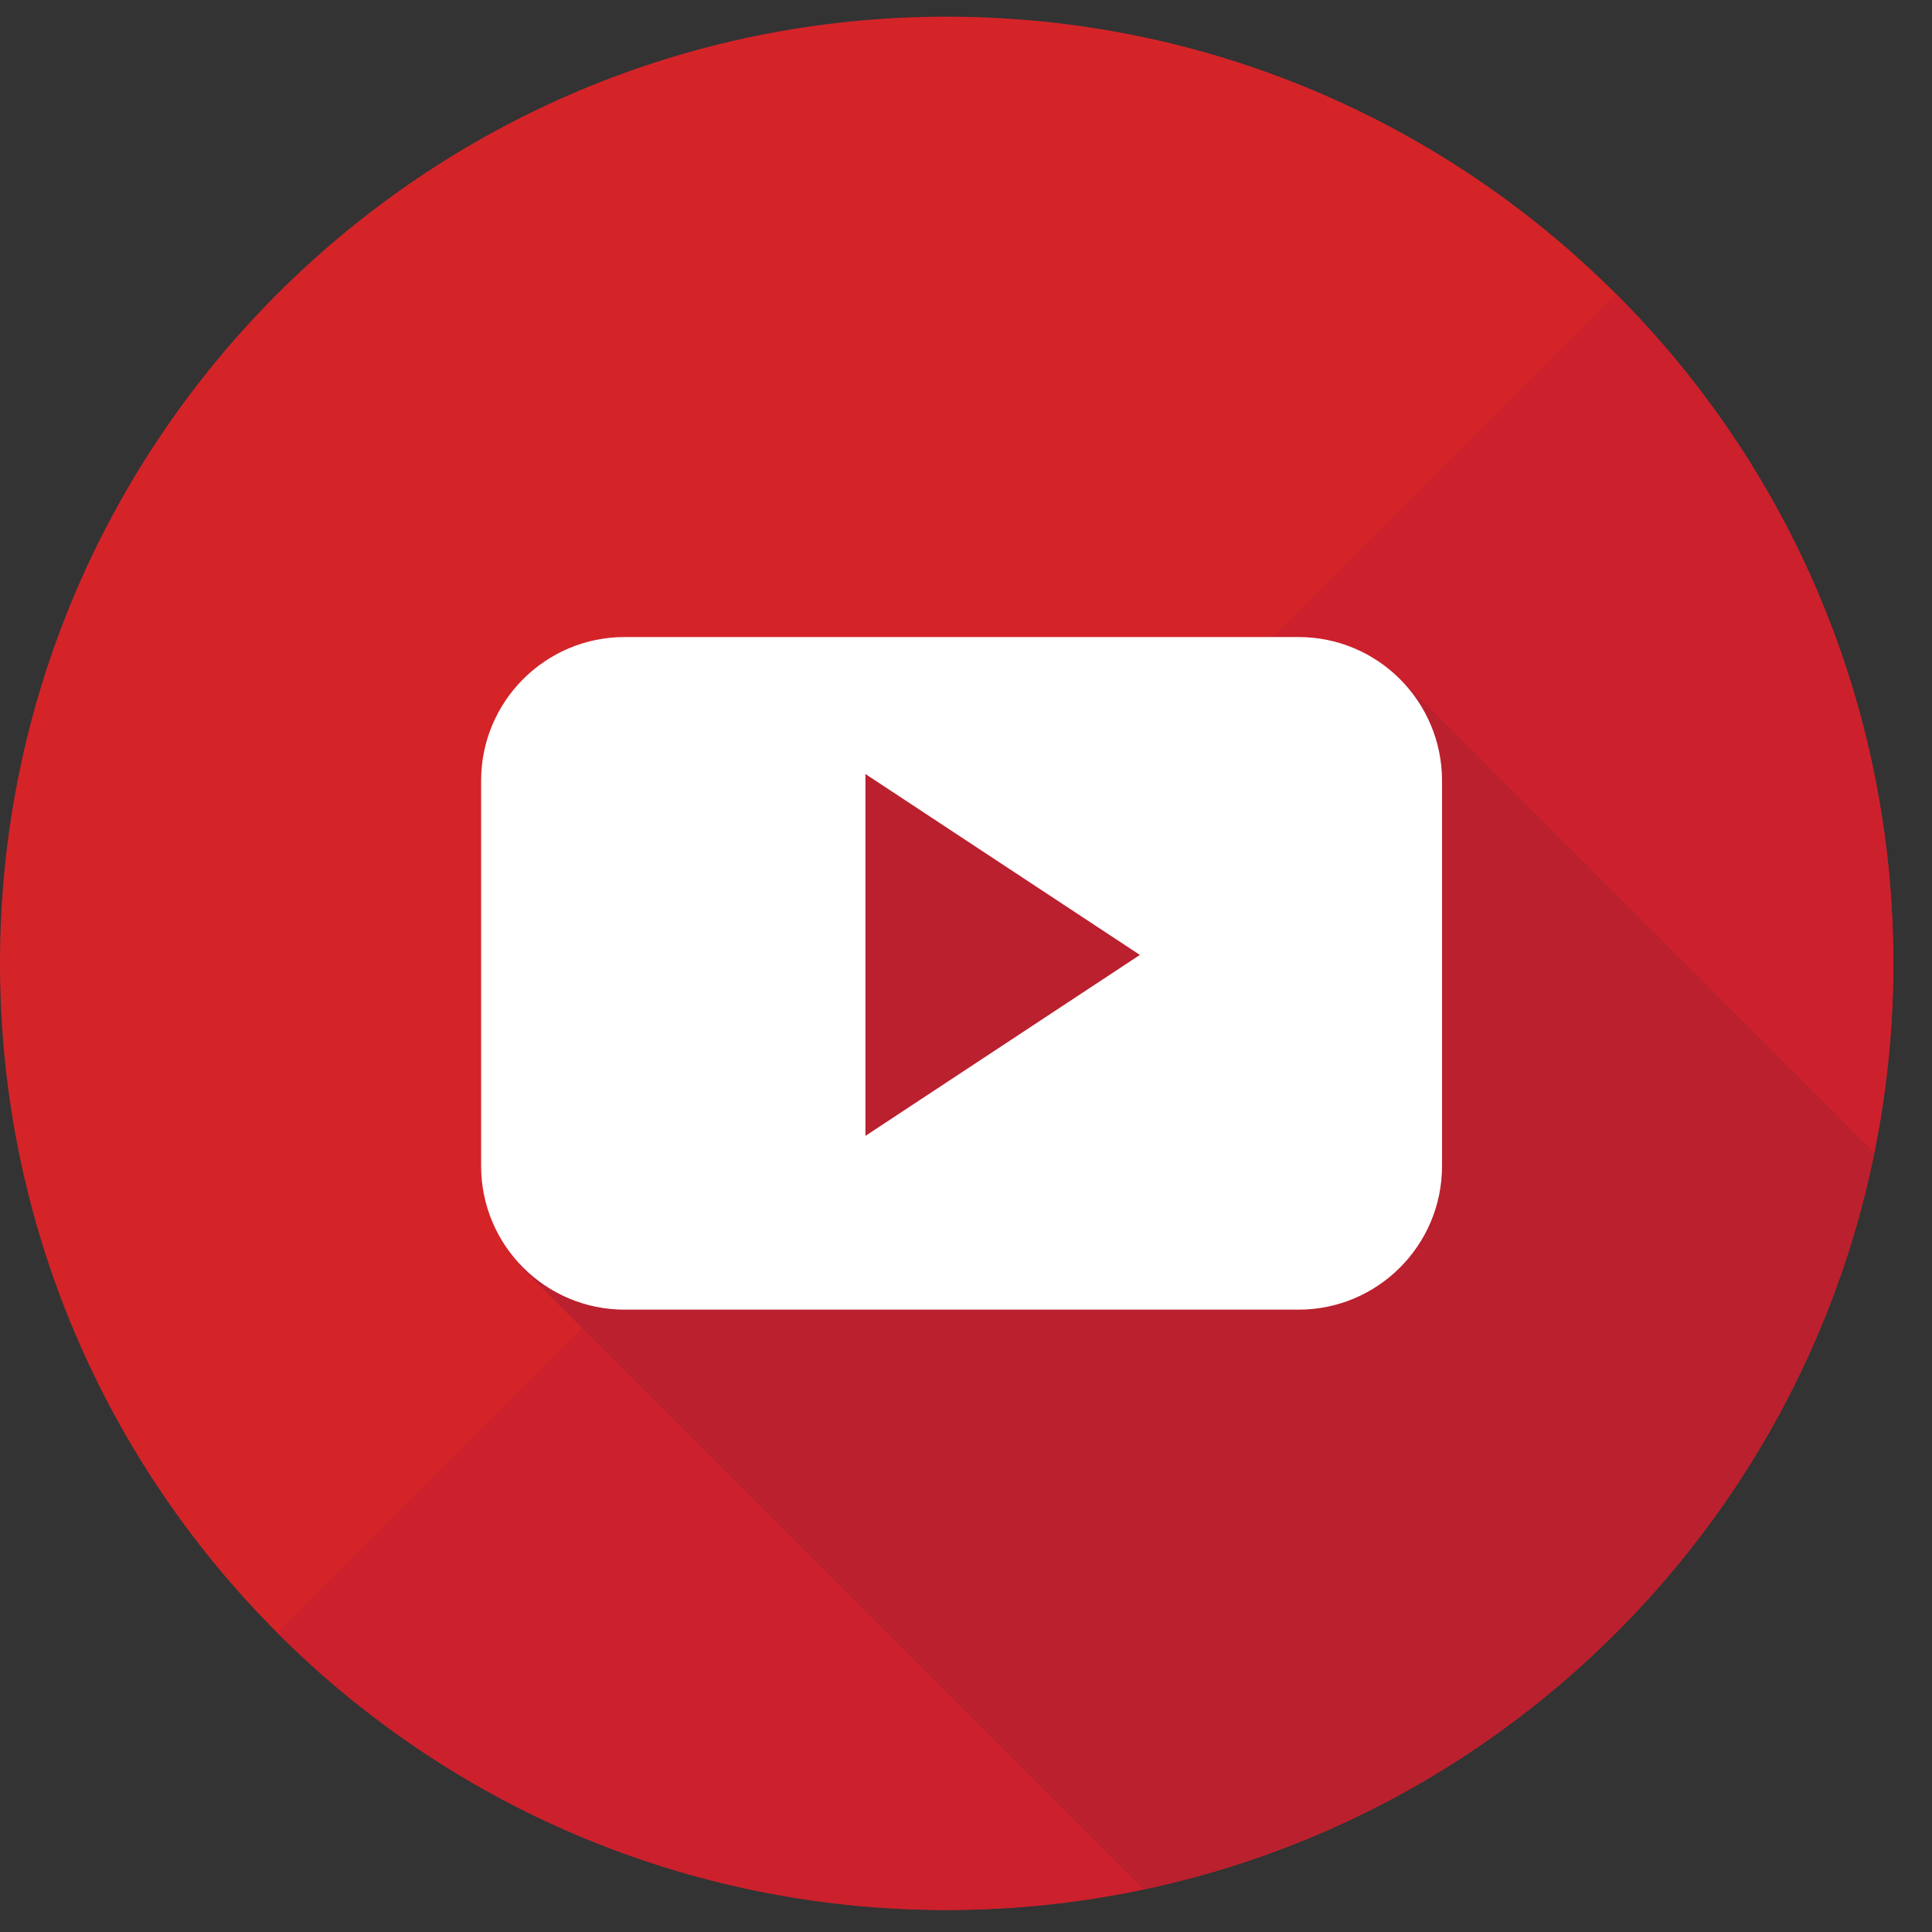 <svg width="41" height="41" viewBox="0 0 41 41" fill="none" xmlns="http://www.w3.org/2000/svg">
<rect x="0" y="0" width="41" height="41" fill="#333333" stroke="none"/>
<path d="M20.089 40.533C31.184 40.533 40.179 31.539 40.179 20.444C40.179 9.349 31.184 0.354 20.089 0.354C8.994 0.354 0 9.349 0 20.444C0 31.539 8.994 40.533 20.089 40.533Z" fill="#D42428"/>
<path d="M34.294 6.236C42.14 14.082 42.14 26.803 34.294 34.649C26.449 42.494 13.728 42.494 5.882 34.649L34.294 6.236Z" fill="#CC202D"/>
<path d="M39.774 24.468L29.831 14.525L18.105 15.861L11.012 26.842L24.266 40.096C32.059 38.447 38.185 32.283 39.774 24.468Z" fill="#BA202E"/>
<path d="M30.602 16.568C30.602 14.884 29.238 13.519 27.555 13.519H13.257C11.574 13.519 10.21 14.884 10.21 16.568V24.744C10.21 26.428 11.574 27.793 13.257 27.793H27.554C29.238 27.793 30.602 26.428 30.602 24.744V16.568H30.602ZM18.366 24.105V16.426L24.19 20.265L18.366 24.105Z" fill="white"/>
</svg>
